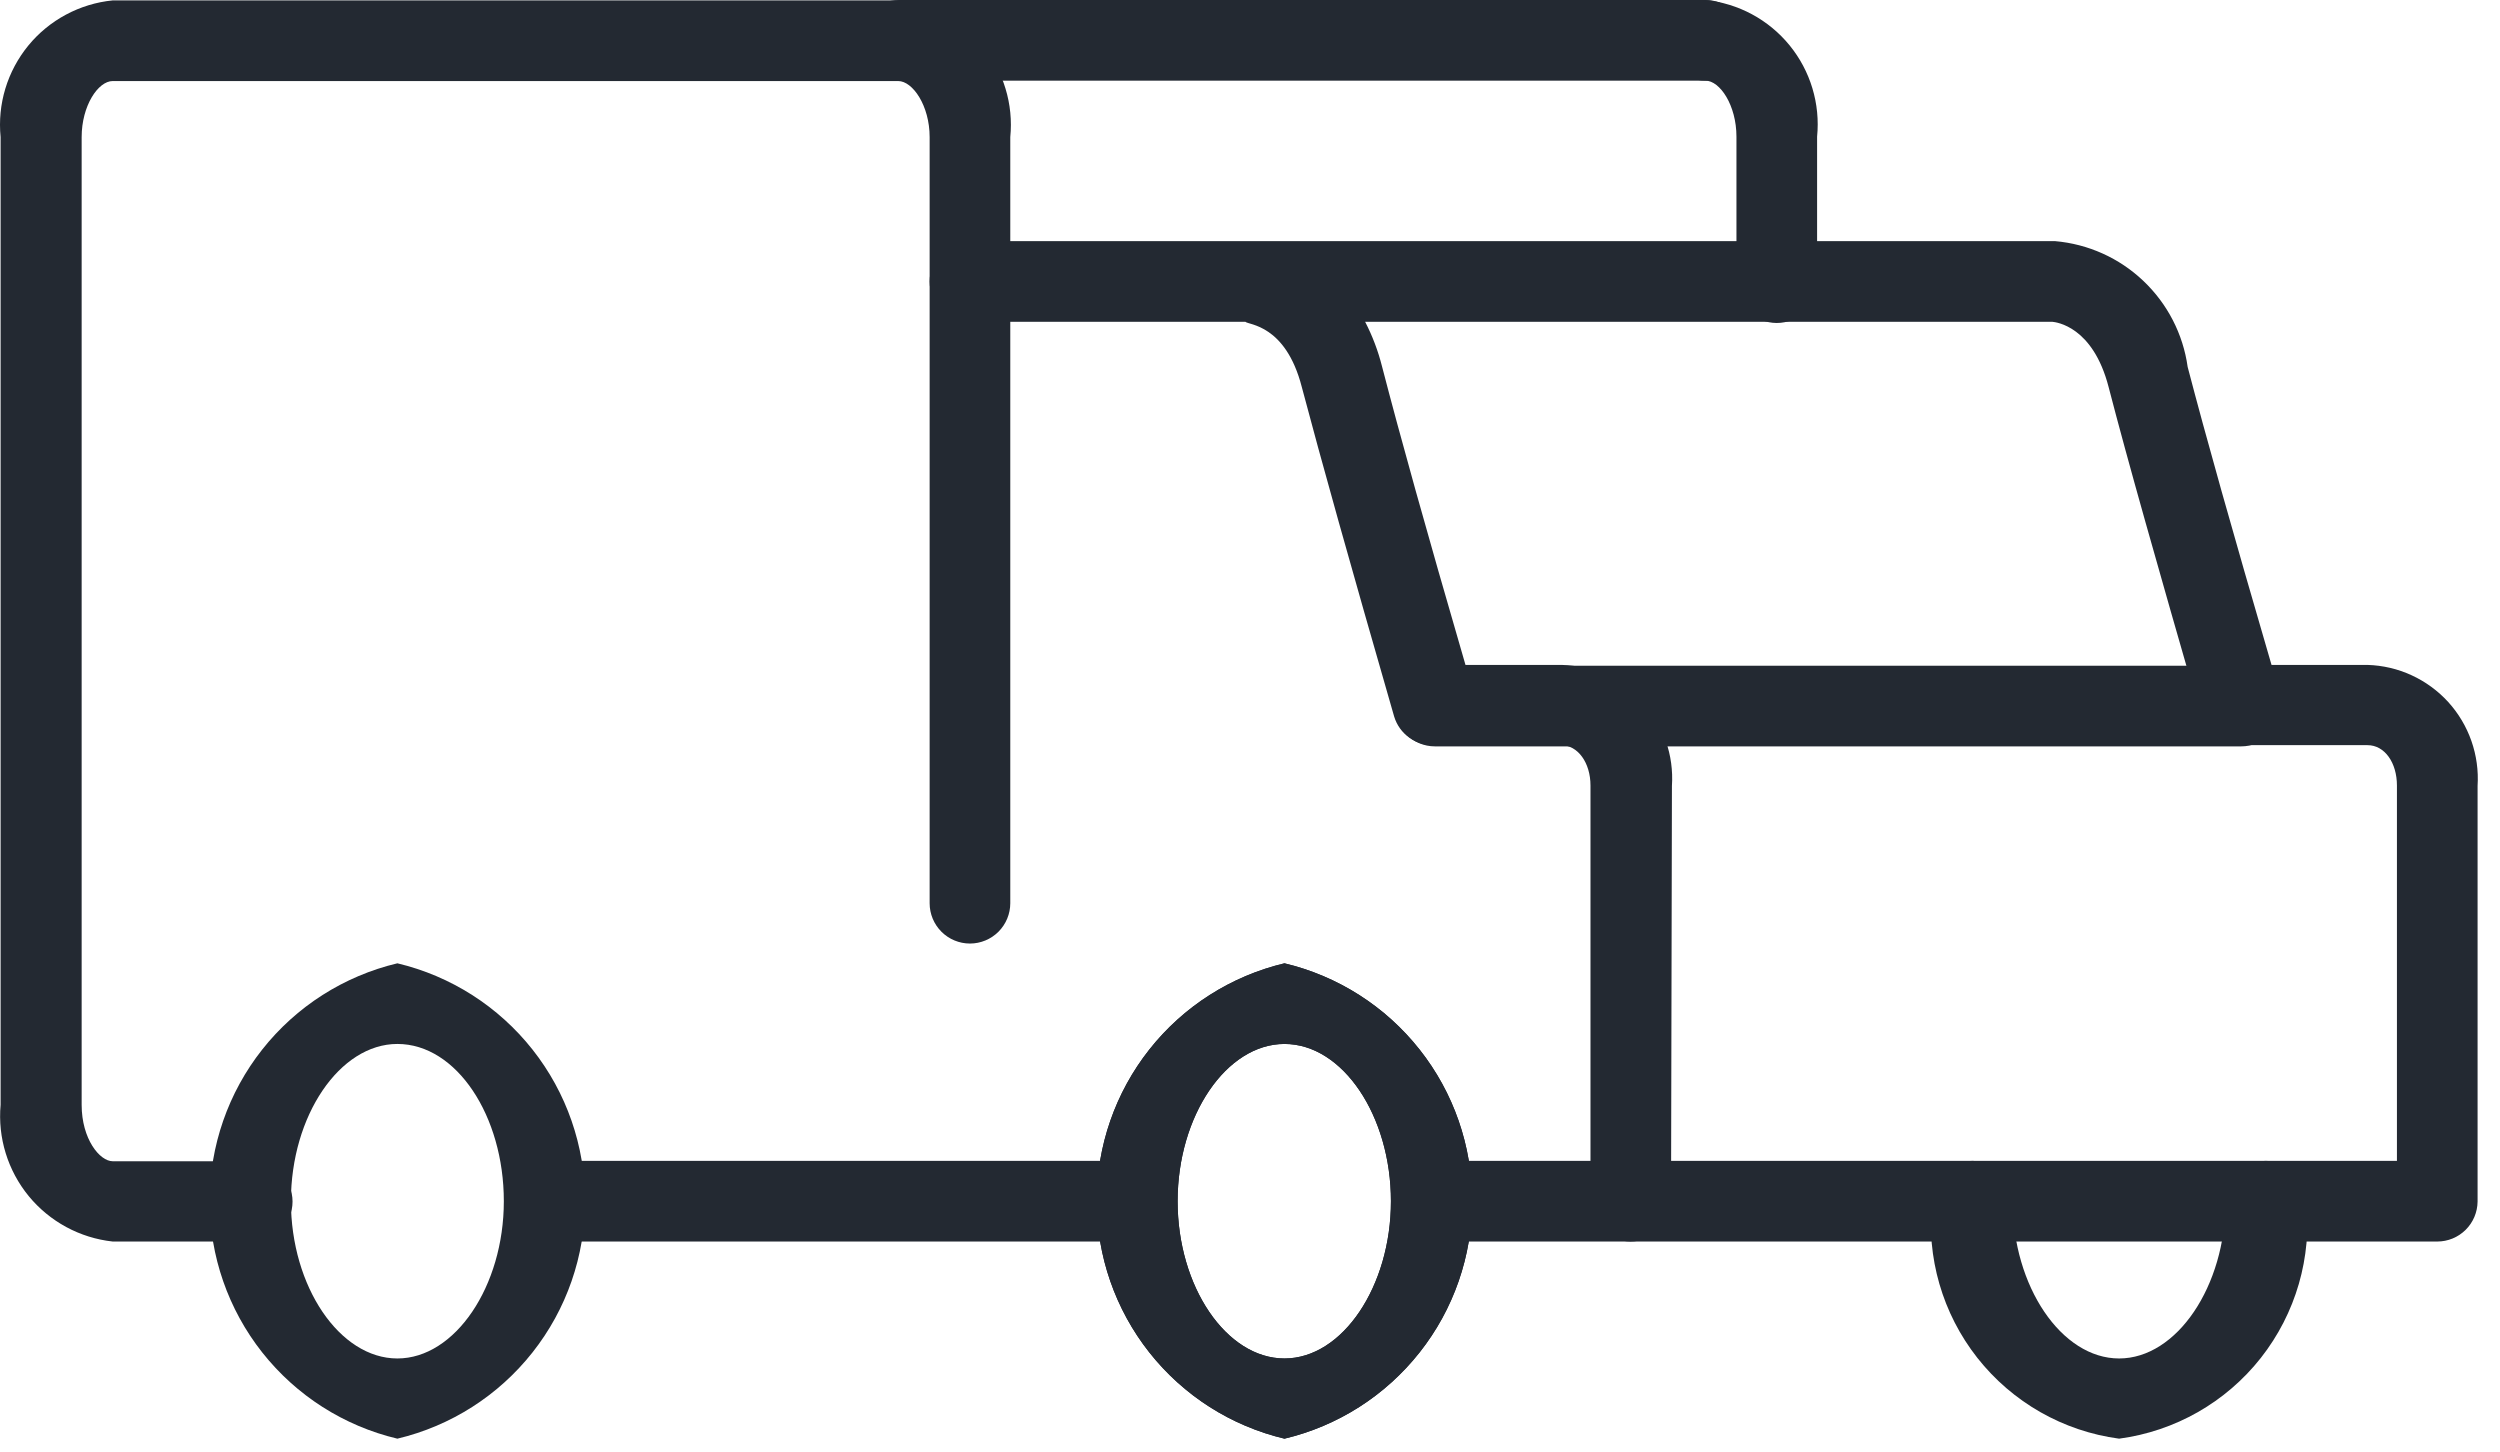 <svg width="62" height="36" viewBox="0 0 62 36" fill="none" xmlns="http://www.w3.org/2000/svg">
<path d="M31.855 35.679C30.529 35.364 29.348 34.61 28.503 33.54C27.659 32.471 27.199 31.148 27.199 29.785C27.199 28.422 27.659 27.098 28.503 26.029C29.348 24.959 30.529 24.206 31.855 23.89C33.181 24.206 34.361 24.959 35.206 26.029C36.051 27.098 36.51 28.422 36.51 29.785C36.51 31.148 36.051 32.471 35.206 33.54C34.361 34.61 33.181 35.364 31.855 35.679ZM31.855 25.89C30.415 25.89 29.205 27.67 29.205 29.79C29.205 31.91 30.415 33.69 31.855 33.69C33.295 33.69 34.495 31.899 34.495 29.79C34.495 27.68 33.305 25.89 31.855 25.89Z" fill="#232932"/>
<path d="M9.855 35.679C8.529 35.364 7.348 34.61 6.503 33.54C5.659 32.471 5.199 31.148 5.199 29.785C5.199 28.422 5.659 27.098 6.503 26.029C7.348 24.959 8.529 24.206 9.855 23.89C11.181 24.206 12.361 24.959 13.206 26.029C14.051 27.098 14.51 28.422 14.51 29.785C14.51 31.148 14.051 32.471 13.206 33.54C12.361 34.61 11.181 35.364 9.855 35.679ZM9.855 25.89C8.425 25.89 7.215 27.67 7.215 29.79C7.215 31.91 8.425 33.69 9.855 33.69C11.285 33.69 12.495 31.899 12.495 29.79C12.495 27.68 11.325 25.89 9.855 25.89Z" fill="#232932"/>
<path d="M31.855 35.679C30.529 35.364 29.348 34.61 28.503 33.54C27.659 32.471 27.199 31.148 27.199 29.785C27.199 28.422 27.659 27.098 28.503 26.029C29.348 24.959 30.529 24.206 31.855 23.89C33.181 24.206 34.361 24.959 35.206 26.029C36.051 27.098 36.51 28.422 36.51 29.785C36.51 31.148 36.051 32.471 35.206 33.54C34.361 34.61 33.181 35.364 31.855 35.679ZM31.855 25.89C30.415 25.89 29.205 27.67 29.205 29.79C29.205 31.91 30.415 33.69 31.855 33.69C33.295 33.69 34.495 31.899 34.495 29.79C34.495 27.68 33.305 25.89 31.855 25.89Z" fill="#232932"/>
<path d="M52.554 35.679C51.166 35.494 49.906 34.776 49.039 33.676C48.173 32.576 47.769 31.182 47.914 29.79C47.914 29.524 48.02 29.27 48.207 29.082C48.395 28.895 48.649 28.79 48.914 28.79C49.179 28.79 49.434 28.895 49.621 29.082C49.809 29.27 49.914 29.524 49.914 29.79C49.914 31.899 51.124 33.69 52.554 33.69C53.984 33.69 55.194 31.899 55.194 29.79C55.194 29.524 55.299 29.27 55.487 29.082C55.675 28.895 55.929 28.79 56.194 28.79C56.459 28.79 56.714 28.895 56.901 29.082C57.089 29.27 57.194 29.524 57.194 29.79C57.339 31.182 56.935 32.576 56.069 33.676C55.203 34.776 53.942 35.494 52.554 35.679Z" fill="#232932"/>
<path d="M27.854 30.79H13.535C13.403 30.79 13.273 30.764 13.152 30.713C13.031 30.663 12.92 30.59 12.828 30.497C12.735 30.404 12.661 30.294 12.611 30.172C12.56 30.051 12.535 29.921 12.535 29.79C12.535 29.658 12.56 29.528 12.611 29.407C12.661 29.285 12.735 29.175 12.828 29.082C12.92 28.99 13.031 28.916 13.152 28.866C13.273 28.815 13.403 28.79 13.535 28.79H27.854C27.986 28.79 28.116 28.815 28.237 28.866C28.358 28.916 28.469 28.99 28.561 29.082C28.654 29.175 28.728 29.285 28.778 29.407C28.828 29.528 28.854 29.658 28.854 29.79C28.854 29.921 28.828 30.051 28.778 30.172C28.728 30.294 28.654 30.404 28.561 30.497C28.469 30.59 28.358 30.663 28.237 30.713C28.116 30.764 27.986 30.79 27.854 30.79Z" fill="#232932"/>
<path d="M40.434 30.79H35.935C35.803 30.79 35.673 30.764 35.552 30.713C35.431 30.663 35.32 30.59 35.227 30.497C35.135 30.404 35.061 30.294 35.011 30.172C34.96 30.051 34.935 29.921 34.935 29.79C34.935 29.658 34.96 29.528 35.011 29.407C35.061 29.285 35.135 29.175 35.227 29.082C35.32 28.99 35.431 28.916 35.552 28.866C35.673 28.815 35.803 28.79 35.935 28.79H40.434C40.566 28.79 40.696 28.815 40.817 28.866C40.938 28.916 41.049 28.99 41.142 29.082C41.234 29.175 41.308 29.285 41.358 29.407C41.409 29.528 41.434 29.658 41.434 29.79C41.434 29.921 41.409 30.051 41.358 30.172C41.308 30.294 41.234 30.404 41.142 30.497C41.049 30.59 40.938 30.663 40.817 30.713C40.696 30.764 40.566 30.79 40.434 30.79Z" fill="#232932"/>
<path d="M60.444 30.79H40.444C40.179 30.79 39.925 30.684 39.737 30.497C39.55 30.309 39.444 30.055 39.444 29.79V19.48C39.444 18.92 39.134 18.48 38.714 18.48H35.575C35.353 18.489 35.134 18.425 34.953 18.296C34.772 18.168 34.639 17.982 34.575 17.77C33.474 13.95 32.775 11.45 32.285 9.6C31.884 8.04 30.955 8.06 30.885 7.98H24.055C23.79 7.98 23.535 7.875 23.348 7.687C23.16 7.499 23.055 7.245 23.055 6.98C23.055 6.715 23.16 6.46 23.348 6.273C23.535 6.085 23.79 5.98 24.055 5.98H50.964C51.785 6.051 52.557 6.398 53.154 6.965C53.752 7.532 54.14 8.284 54.254 9.1C54.704 10.82 55.344 13.1 56.334 16.49H58.714C59.092 16.501 59.465 16.588 59.809 16.747C60.152 16.905 60.461 17.131 60.716 17.41C60.97 17.69 61.166 18.019 61.291 18.376C61.416 18.733 61.468 19.112 61.444 19.49V29.799C61.441 30.063 61.335 30.315 61.148 30.5C60.96 30.686 60.708 30.79 60.444 30.79ZM41.444 28.79H59.444V19.48C59.444 18.92 59.144 18.48 58.714 18.48H55.584C55.362 18.489 55.144 18.425 54.962 18.296C54.782 18.168 54.648 17.982 54.584 17.77C53.484 13.95 52.774 11.45 52.294 9.6C51.904 8.09 50.994 7.99 50.894 7.98H33.855C34.037 8.332 34.178 8.705 34.275 9.09C34.724 10.82 35.355 13.09 36.344 16.49H38.734C39.113 16.501 39.485 16.588 39.829 16.747C40.173 16.905 40.481 17.131 40.736 17.41C40.991 17.69 41.187 18.019 41.312 18.376C41.437 18.733 41.489 19.112 41.464 19.49L41.444 28.79Z" fill="#232932"/>
<path d="M6.255 30.79H2.795C1.98 30.701 1.232 30.296 0.712 29.663C0.193 29.029 -0.058 28.216 0.015 27.4V3.4C-0.025 2.995 0.015 2.586 0.133 2.196C0.251 1.807 0.445 1.444 0.703 1.129C0.961 0.814 1.279 0.554 1.638 0.362C1.997 0.17 2.39 0.05 2.795 0.01H22.275C22.68 0.05 23.073 0.17 23.432 0.362C23.791 0.554 24.109 0.814 24.367 1.129C24.625 1.444 24.819 1.807 24.936 2.196C25.055 2.586 25.095 2.995 25.055 3.4V22.4C25.055 22.665 24.949 22.919 24.762 23.107C24.574 23.294 24.32 23.4 24.055 23.4C23.789 23.4 23.535 23.294 23.348 23.107C23.16 22.919 23.055 22.665 23.055 22.4V3.4C23.055 2.62 22.635 2.01 22.275 2.01H2.795C2.435 2.01 2.025 2.62 2.025 3.4V27.4C2.025 28.25 2.475 28.799 2.795 28.799H6.255C6.52 28.799 6.774 28.905 6.962 29.092C7.15 29.28 7.255 29.534 7.255 29.799C7.255 30.065 7.15 30.319 6.962 30.507C6.774 30.694 6.52 30.799 6.255 30.799V30.79Z" fill="#232932"/>
<path d="M44.064 8.01C43.799 8.01 43.545 7.905 43.357 7.717C43.17 7.529 43.064 7.275 43.064 7.01V3.39C43.064 2.61 42.654 2 42.294 2C42.029 2 41.775 1.895 41.587 1.707C41.4 1.52 41.294 1.265 41.294 1C41.294 0.735 41.4 0.48 41.587 0.293C41.775 0.105 42.029 0 42.294 0C43.111 0.083 43.861 0.487 44.38 1.122C44.899 1.758 45.145 2.573 45.064 3.39V7.01C45.064 7.275 44.959 7.529 44.772 7.717C44.584 7.905 44.33 8.01 44.064 8.01Z" fill="#232932"/>
<path d="M42.295 2H22.295C22.03 2 21.775 1.895 21.588 1.707C21.4 1.52 21.295 1.265 21.295 1C21.295 0.735 21.4 0.48 21.588 0.293C21.775 0.105 22.03 0 22.295 0H42.295C42.56 0 42.814 0.105 43.002 0.293C43.189 0.48 43.295 0.735 43.295 1C43.295 1.265 43.189 1.52 43.002 1.707C42.814 1.895 42.56 2 42.295 2Z" fill="#232932"/>
<path d="M55.584 18.51H35.584C35.319 18.51 35.065 18.404 34.877 18.217C34.69 18.029 34.584 17.775 34.584 17.51C34.584 17.244 34.69 16.99 34.877 16.803C35.065 16.615 35.319 16.51 35.584 16.51H55.584C55.849 16.51 56.104 16.615 56.291 16.803C56.479 16.99 56.584 17.244 56.584 17.51C56.584 17.775 56.479 18.029 56.291 18.217C56.104 18.404 55.849 18.51 55.584 18.51Z" fill="#232932"/>
</svg>
